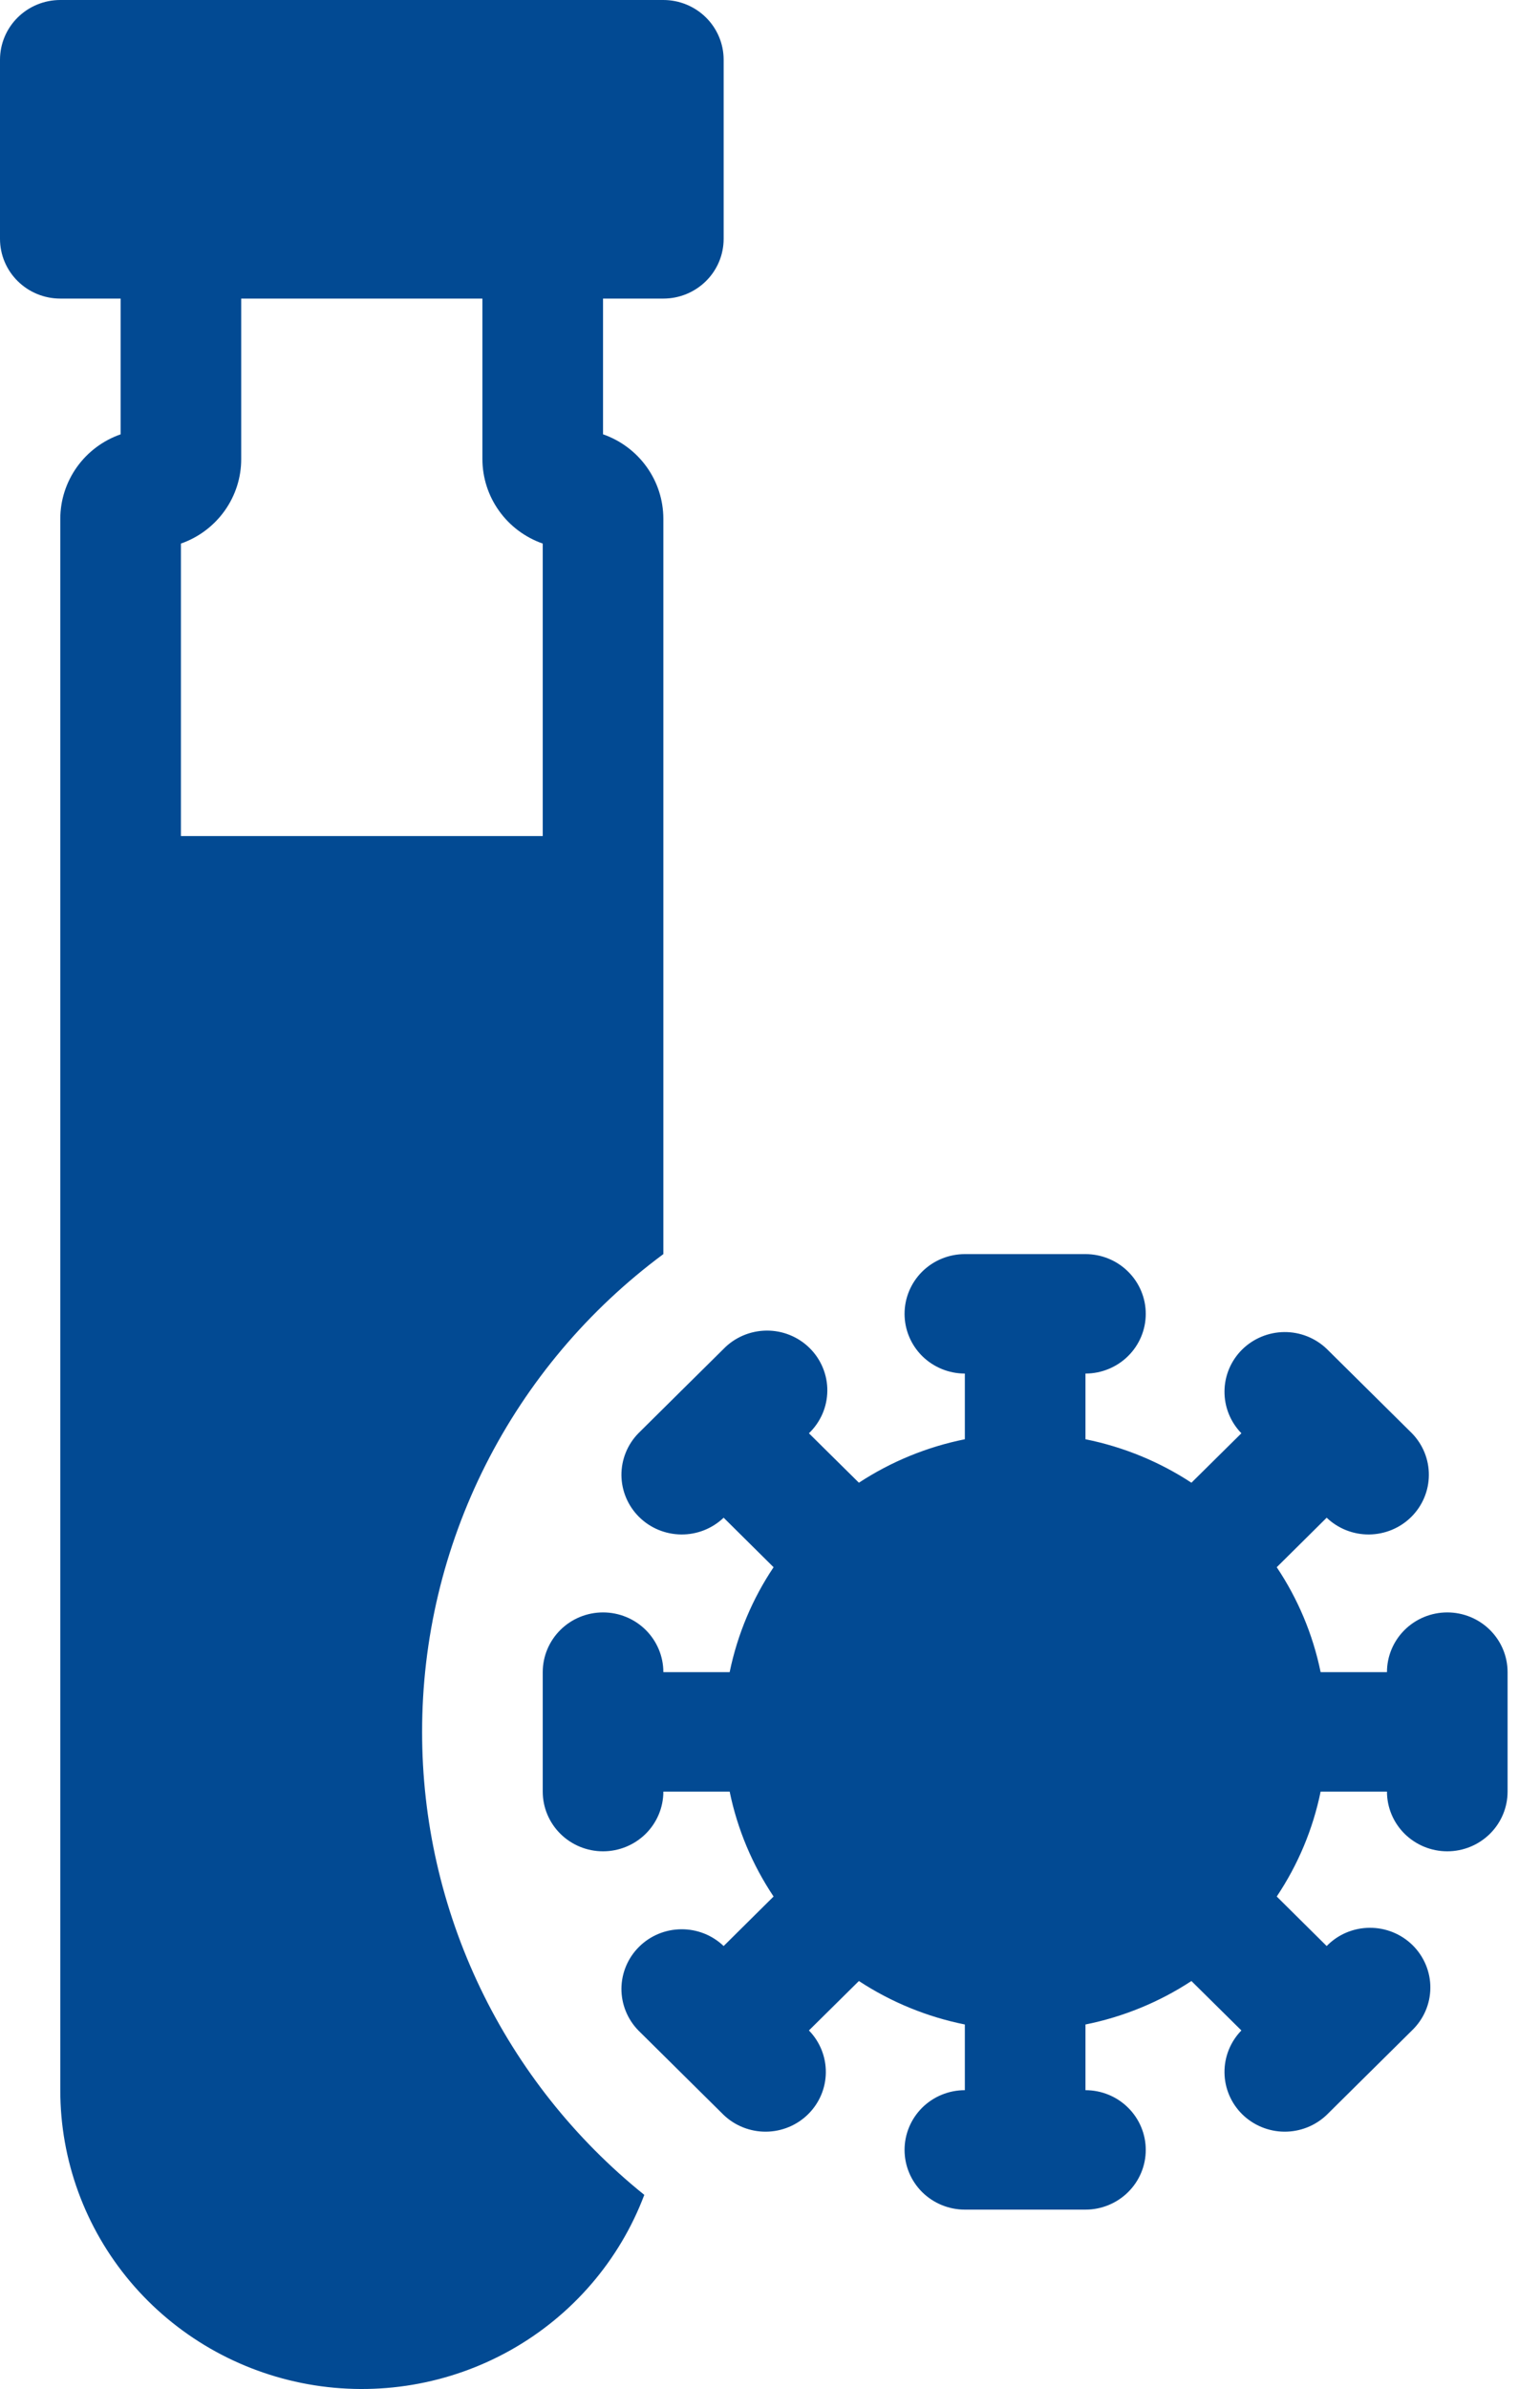 <svg width="40" height="62" viewBox="0 0 40 62" fill="none" xmlns="http://www.w3.org/2000/svg">
<path fill-rule="evenodd" clip-rule="evenodd" d="M1.566 0C1.151 0 0.753 0.163 0.459 0.454C0.165 0.745 0 1.139 0 1.55V6.199C0 6.61 0.165 7.005 0.459 7.295C0.753 7.586 1.151 7.749 1.566 7.749H3.133V11.272C2.674 11.432 2.278 11.729 1.997 12.122C1.717 12.515 1.566 12.984 1.566 13.465V54.245C1.565 56.062 2.209 57.821 3.385 59.216C4.562 60.611 6.196 61.552 8.003 61.876C9.81 62.2 11.674 61.885 13.27 60.987C14.866 60.088 16.092 58.664 16.735 56.962C14.93 55.51 13.475 53.678 12.477 51.599C11.479 49.52 10.962 47.247 10.964 44.946C10.962 42.539 11.528 40.166 12.615 38.014C13.703 35.861 15.283 33.989 17.23 32.547V13.462C17.229 12.981 17.079 12.512 16.798 12.12C16.518 11.728 16.121 11.431 15.663 11.271V7.749H17.23C17.645 7.749 18.043 7.586 18.337 7.295C18.631 7.005 18.796 6.61 18.796 6.199V1.55C18.796 1.139 18.631 0.745 18.337 0.454C18.043 0.163 17.645 0 17.23 0H1.566ZM6.265 11.915V7.749H12.53V11.915C12.531 12.396 12.681 12.865 12.962 13.257C13.242 13.65 13.639 13.947 14.097 14.107V21.698H4.699V14.107C5.157 13.947 5.554 13.649 5.834 13.257C6.115 12.864 6.266 12.395 6.265 11.914V11.915ZM30.946 51.412C30.11 51.96 29.176 52.343 28.194 52.54V54.245C28.609 54.245 29.008 54.408 29.301 54.699C29.595 54.99 29.76 55.384 29.76 55.795C29.76 56.206 29.595 56.6 29.301 56.891C29.008 57.181 28.609 57.345 28.194 57.345H25.061C24.646 57.345 24.247 57.181 23.953 56.891C23.66 56.6 23.495 56.206 23.495 55.795C23.495 55.384 23.66 54.99 23.953 54.699C24.247 54.408 24.646 54.245 25.061 54.245V52.54C24.079 52.343 23.145 51.96 22.309 51.412L21.011 52.695C21.296 52.987 21.454 53.379 21.45 53.785C21.447 54.192 21.282 54.58 20.991 54.868C20.701 55.155 20.308 55.318 19.898 55.322C19.487 55.325 19.091 55.169 18.796 54.887L16.581 52.695C16.296 52.403 16.138 52.011 16.141 51.605C16.145 51.199 16.31 50.81 16.6 50.523C16.89 50.235 17.283 50.072 17.694 50.069C18.105 50.065 18.5 50.221 18.796 50.504L20.093 49.219C19.539 48.392 19.152 47.468 18.952 46.496H17.23C17.23 46.907 17.064 47.301 16.771 47.592C16.477 47.882 16.079 48.046 15.663 48.046C15.248 48.046 14.849 47.882 14.556 47.592C14.262 47.301 14.097 46.907 14.097 46.496V43.396C14.097 42.985 14.262 42.591 14.556 42.3C14.849 42.009 15.248 41.846 15.663 41.846C16.079 41.846 16.477 42.009 16.771 42.3C17.064 42.591 17.23 42.985 17.23 43.396H18.952C19.156 42.407 19.548 41.485 20.093 40.673L18.796 39.388C18.5 39.67 18.105 39.827 17.694 39.823C17.283 39.819 16.89 39.657 16.6 39.369C16.31 39.082 16.145 38.693 16.141 38.287C16.138 37.88 16.296 37.489 16.581 37.197L17.674 36.115L17.688 36.099C17.694 36.095 17.699 36.09 17.704 36.085L18.796 35.005C18.94 34.857 19.113 34.739 19.304 34.658C19.495 34.577 19.701 34.534 19.909 34.532C20.117 34.53 20.323 34.569 20.515 34.647C20.708 34.725 20.883 34.84 21.03 34.986C21.177 35.131 21.293 35.304 21.372 35.495C21.451 35.685 21.491 35.889 21.489 36.095C21.487 36.301 21.444 36.504 21.362 36.694C21.279 36.883 21.16 37.054 21.011 37.197L22.309 38.48C23.145 37.932 24.079 37.549 25.061 37.352V35.647C24.646 35.647 24.247 35.483 23.953 35.193C23.66 34.902 23.495 34.508 23.495 34.097C23.495 33.686 23.66 33.292 23.953 33.001C24.247 32.71 24.646 32.547 25.061 32.547H28.194C28.609 32.547 29.008 32.71 29.301 33.001C29.595 33.292 29.76 33.686 29.76 34.097C29.76 34.508 29.595 34.902 29.301 35.193C29.008 35.483 28.609 35.647 28.194 35.647V37.352C29.193 37.553 30.125 37.941 30.946 38.48L32.244 37.197C31.959 36.904 31.801 36.513 31.805 36.106C31.808 35.7 31.973 35.311 32.263 35.024C32.554 34.737 32.947 34.574 33.357 34.57C33.768 34.566 34.163 34.723 34.459 35.005L36.674 37.197C36.959 37.489 37.117 37.88 37.113 38.287C37.11 38.693 36.945 39.082 36.655 39.369C36.364 39.657 35.971 39.819 35.561 39.823C35.15 39.827 34.754 39.67 34.459 39.388L33.162 40.673C33.706 41.485 34.099 42.407 34.302 43.396H36.025C36.025 42.985 36.19 42.591 36.484 42.3C36.778 42.009 37.176 41.846 37.592 41.846C38.007 41.846 38.405 42.009 38.699 42.3C38.993 42.591 39.158 42.985 39.158 43.396V46.496C39.158 46.907 38.993 47.301 38.699 47.592C38.405 47.882 38.007 48.046 37.592 48.046C37.176 48.046 36.778 47.882 36.484 47.592C36.19 47.301 36.025 46.907 36.025 46.496H34.302C34.103 47.468 33.716 48.392 33.162 49.219L34.459 50.504C34.603 50.356 34.776 50.237 34.967 50.156C35.158 50.075 35.364 50.032 35.572 50.031C35.78 50.029 35.986 50.068 36.179 50.146C36.371 50.224 36.546 50.339 36.693 50.484C36.84 50.63 36.956 50.803 37.035 50.993C37.114 51.184 37.154 51.388 37.152 51.594C37.15 51.8 37.107 52.003 37.025 52.192C36.943 52.381 36.823 52.552 36.674 52.695L34.459 54.887C34.163 55.169 33.768 55.325 33.357 55.322C32.947 55.318 32.554 55.155 32.263 54.868C31.973 54.58 31.808 54.192 31.805 53.785C31.801 53.379 31.959 52.987 32.244 52.695L30.946 51.412Z" fill="#024A93"/>
</svg>
